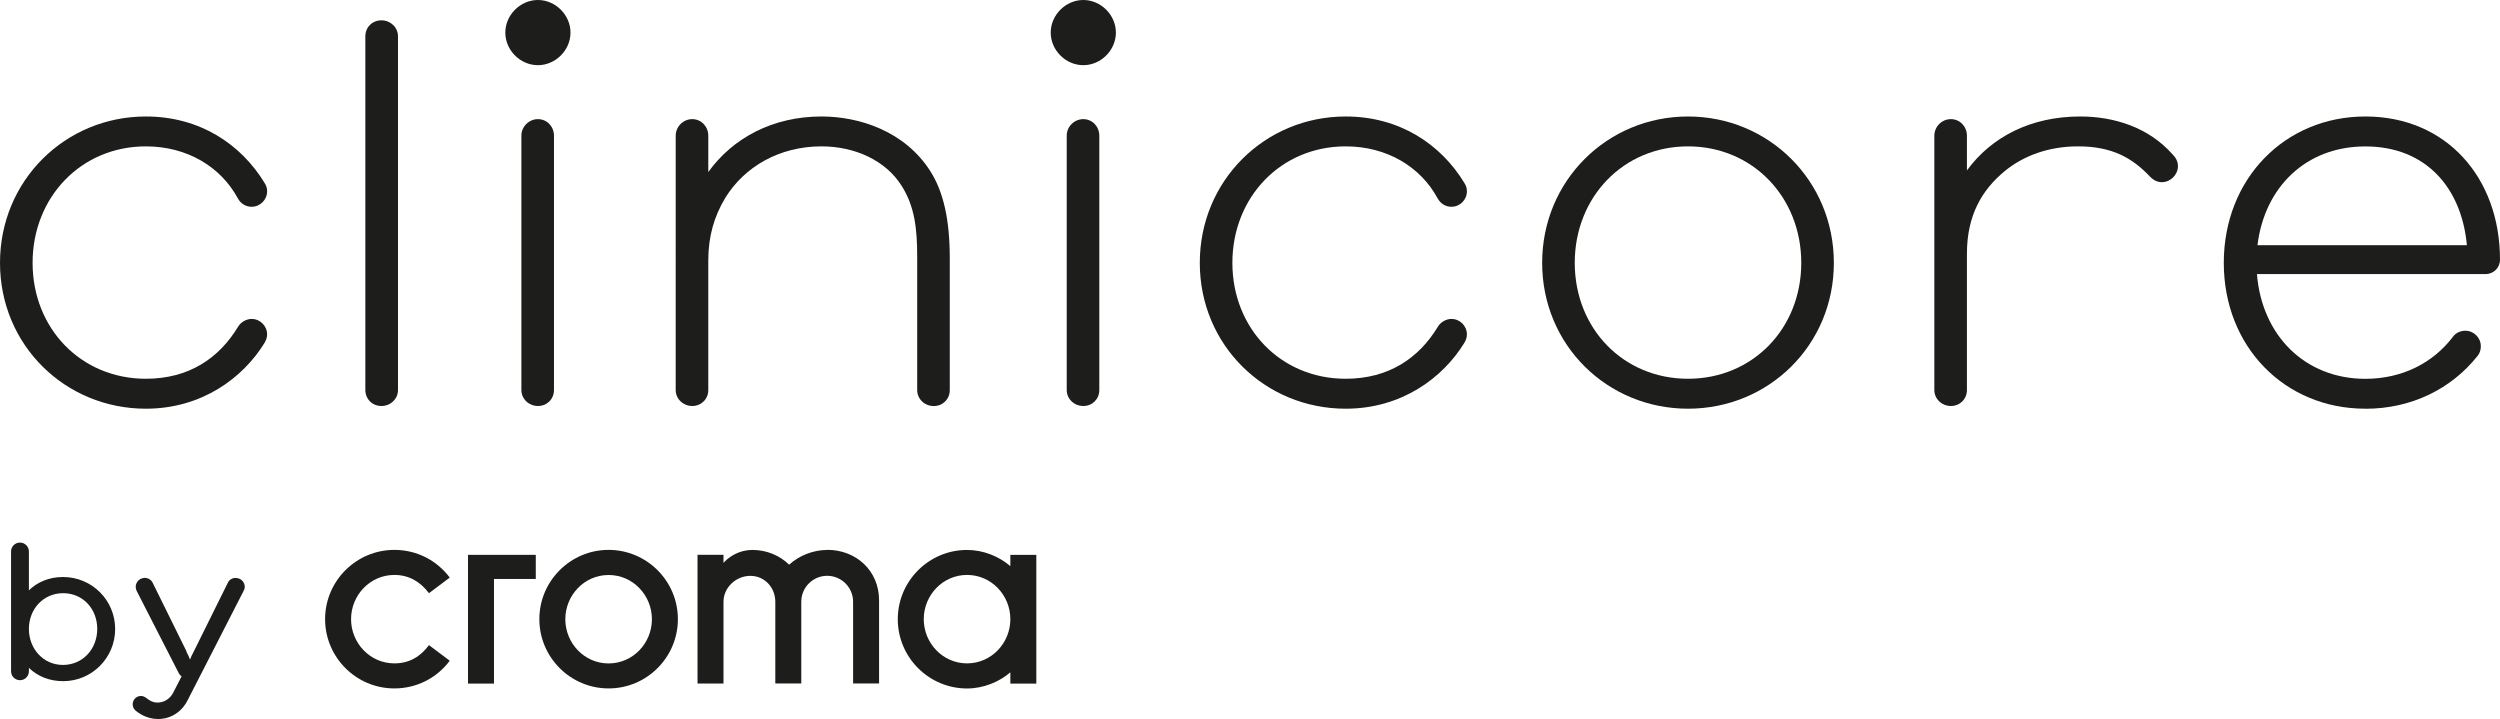 <?xml version="1.0" encoding="UTF-8"?><svg id="Ebene_2" xmlns="http://www.w3.org/2000/svg" viewBox="0 0 434.18 124.88"><defs><style>.cls-1{fill:#1d1d1b;stroke-width:0px;}</style></defs><g id="Ebene_1-2"><path class="cls-1" d="M25.33,70.98c-14.01,0-25.33-11.04-25.33-25.33s11.32-25.42,25.33-25.42c9.37,0,16.52,4.82,20.6,11.51.28.46.46.83.46,1.48,0,1.49-1.21,2.69-2.69,2.69-.93,0-1.86-.46-2.41-1.49-2.97-5.47-8.81-9-15.96-9-11.23,0-19.67,8.81-19.67,20.23s8.44,20.13,19.67,20.13c7.43,0,12.71-3.53,16.05-9.09.46-.74,1.39-1.3,2.32-1.3,1.48,0,2.69,1.21,2.69,2.69,0,.56-.19,1.02-.46,1.49-3.71,6.03-10.86,11.41-20.6,11.41Z"/><path class="cls-1" d="M63.45,6.31c0-1.58,1.21-2.78,2.79-2.78s2.88,1.21,2.88,2.78v61.42c0,1.58-1.3,2.78-2.88,2.78s-2.79-1.21-2.79-2.78V6.31Z"/><path class="cls-1" d="M93.42,11.32c-3.07,0-5.66-2.6-5.66-5.66s2.6-5.66,5.66-5.66,5.66,2.6,5.66,5.66-2.6,5.66-5.66,5.66ZM96.21,67.73c0,1.58-1.21,2.78-2.78,2.78s-2.88-1.21-2.88-2.78V23.57c0-1.58,1.3-2.88,2.88-2.88s2.78,1.3,2.78,2.88v44.16Z"/><path class="cls-1" d="M159.29,44.54c0-4.92-.46-8.72-2.69-12.25-2.78-4.45-8.17-6.87-13.92-6.87-7.33,0-13.36,3.53-16.7,8.91-1.95,3.25-2.97,6.68-2.97,10.95v22.45c0,1.58-1.21,2.78-2.78,2.78s-2.88-1.21-2.88-2.78V23.57c0-1.58,1.3-2.88,2.88-2.88s2.78,1.3,2.78,2.88v6.31c4.27-5.94,11.23-9.65,19.67-9.65,6.5,0,14.48,2.51,18.93,9.56,2.23,3.53,3.34,8.35,3.34,15.03v22.92c0,1.58-1.2,2.78-2.78,2.78s-2.88-1.21-2.88-2.78v-23.2Z"/><path class="cls-1" d="M188.14,11.32c-3.06,0-5.66-2.6-5.66-5.66s2.6-5.66,5.66-5.66,5.66,2.6,5.66,5.66-2.6,5.66-5.66,5.66ZM190.92,67.73c0,1.58-1.2,2.78-2.78,2.78s-2.88-1.21-2.88-2.78V23.57c0-1.58,1.3-2.88,2.88-2.88s2.78,1.3,2.78,2.88v44.16Z"/><path class="cls-1" d="M233.7,70.98c-14.01,0-25.33-11.04-25.33-25.33s11.32-25.42,25.33-25.42c9.37,0,16.52,4.82,20.6,11.51.28.46.46.83.46,1.48,0,1.49-1.2,2.69-2.69,2.69-.92,0-1.85-.46-2.41-1.49-2.97-5.47-8.81-9-15.96-9-11.23,0-19.67,8.81-19.67,20.23s8.44,20.13,19.67,20.13c7.42,0,12.71-3.53,16.05-9.09.46-.74,1.39-1.3,2.32-1.3,1.49,0,2.69,1.21,2.69,2.69,0,.56-.18,1.02-.46,1.49-3.71,6.03-10.85,11.41-20.6,11.41Z"/><path class="cls-1" d="M293.16,20.23c14.01,0,25.33,11.13,25.33,25.42s-11.32,25.33-25.33,25.33-25.33-11.04-25.33-25.33,11.32-25.42,25.33-25.42ZM293.16,65.78c11.23,0,19.67-8.72,19.67-20.13s-8.44-20.23-19.67-20.23-19.67,8.81-19.67,20.23,8.44,20.13,19.67,20.13Z"/><path class="cls-1" d="M360.89,25.42c-5.01,0-9.46,1.58-12.8,4.36-3.8,3.16-6.49,7.52-6.49,14.29v23.66c0,1.58-1.21,2.78-2.78,2.78s-2.88-1.21-2.88-2.78V23.57c0-1.58,1.3-2.88,2.88-2.88s2.78,1.3,2.78,2.88v6.03c4.27-5.85,11.13-9.37,19.67-9.37,5.85,0,11.88,1.86,16.05,6.59.56.56.93,1.21.93,2.04,0,1.48-1.3,2.78-2.78,2.78-.74,0-1.39-.28-2.04-.93-3.15-3.34-6.68-5.29-12.53-5.29Z"/><path class="cls-1" d="M410.8,70.98c-14.01,0-24.59-10.76-24.59-25.33s10.58-25.42,24.59-25.42,23.38,10.58,23.38,24.87c0,1.39-1.11,2.5-2.5,2.5h-39.71c.84,10.58,8.26,18.19,18.84,18.19,6.4,0,11.78-2.78,15.22-7.33.46-.65,1.3-1.02,2.13-1.02,1.48,0,2.69,1.21,2.69,2.69,0,.65-.18,1.21-.56,1.67-4.55,5.75-11.5,9.19-19.48,9.19ZM392.06,42.59h36.37c-.93-10.11-7.24-17.16-17.63-17.16s-17.53,7.14-18.74,17.16Z"/><path class="cls-1" d="M10.97,118.3c-2.41,0-4.46-.86-5.95-2.31v.59c0,.86-.69,1.55-1.55,1.55s-1.55-.7-1.55-1.55v-20.8c0-.86.69-1.55,1.55-1.55s1.55.7,1.55,1.55v6.74c1.49-1.45,3.54-2.31,5.92-2.31,5.03,0,9.06,4.03,9.06,9.03s-4.03,9.06-9.03,9.06ZM10.97,103.02c-3.47,0-5.95,2.78-5.95,6.21s2.48,6.25,5.92,6.25,5.95-2.78,5.95-6.25-2.48-6.21-5.92-6.21Z"/><path class="cls-1" d="M32.37,113.17c.2.4.5.96.6,1.32h.07c.1-.36.4-.93.6-1.32l5.92-11.94c.26-.56.79-.86,1.36-.86.26,0,.5.07.73.17.53.26.86.83.86,1.39,0,.23-.07.46-.2.69l-9.75,19.04c-1.06,2.08-3.01,3.21-5.09,3.21-1.49,0-2.81-.56-3.87-1.42-.33-.26-.56-.66-.56-1.12,0-.79.63-1.46,1.42-1.46.36,0,.66.13.96.36.66.53,1.22.79,1.92.79,1.12,0,2.18-.63,2.74-1.72l1.46-2.84c-.26-.17-.4-.36-.6-.76l-7.21-14.09c-.1-.2-.16-.46-.16-.69,0-.56.33-1.12.86-1.39.23-.1.46-.17.7-.17.56,0,1.12.3,1.39.86l5.89,11.94Z"/><polygon class="cls-1" points="85.79 118.72 81.28 118.72 81.28 96.36 93.05 96.36 93.05 100.55 85.79 100.55 85.79 118.72"/><path class="cls-1" d="M105.7,119.56c-6.63,0-12.03-5.4-12.03-12.03s5.4-12.03,12.03-12.03,12.03,5.4,12.03,12.03-5.4,12.03-12.03,12.03ZM105.7,99.86c-4.23,0-7.52,3.53-7.52,7.68s3.29,7.68,7.52,7.68,7.52-3.53,7.52-7.68-3.29-7.68-7.52-7.68Z"/><path class="cls-1" d="M175.47,96.36v1.96c-1.96-1.68-4.67-2.81-7.52-2.81-6.63,0-12.03,5.4-12.03,12.03s5.4,12.03,12.03,12.03c2.84,0,5.61-1.15,7.52-2.81v1.96h4.51v-22.36h-4.51ZM167.95,115.21c-4.23,0-7.52-3.53-7.52-7.68s3.29-7.68,7.52-7.68,7.52,3.53,7.52,7.68-3.29,7.68-7.52,7.68Z"/><path class="cls-1" d="M68.49,119.56c-6.63,0-12.03-5.4-12.03-12.03s5.4-12.03,12.03-12.03c3.82,0,7.32,1.75,9.62,4.81l-3.61,2.71c-1.44-1.91-3.39-3.17-6.01-3.17-4.23,0-7.52,3.53-7.52,7.68s3.29,7.68,7.52,7.68c2.7,0,4.58-1.26,6.01-3.17l3.61,2.71c-2.3,3.06-5.8,4.81-9.62,4.81Z"/><path class="cls-1" d="M143.66,95.51c-2.44,0-4.87.98-6.61,2.56-1.6-1.58-3.89-2.56-6.34-2.56-3.26,0-5.06,2.25-5.06,2.25v-1.41h-4.51v22.36h4.51v-14.2c0-2.48,2.18-4.5,4.66-4.5s4.33,2.01,4.34,4.49h0s0,14.2,0,14.2h4.51v-14.2h0c0-2.48,2.02-4.5,4.5-4.5s4.5,2.02,4.5,4.5v14.2h4.51v-14.44c0-5.21-4.04-8.77-9.01-8.77Z"/></g></svg>